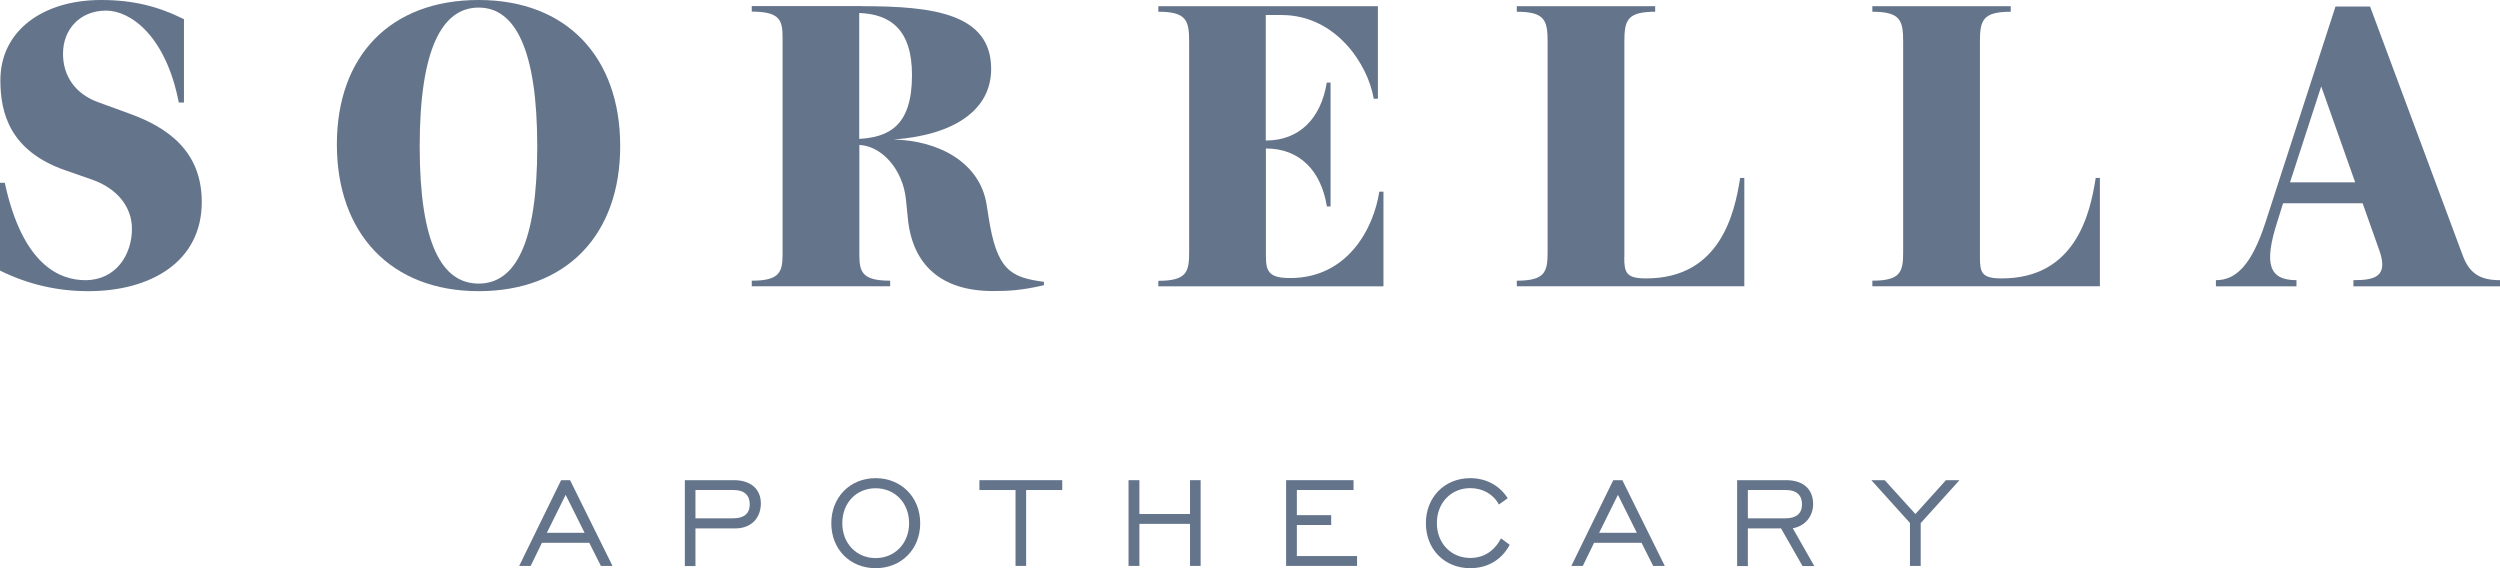 <?xml version="1.0" encoding="UTF-8"?> <svg xmlns="http://www.w3.org/2000/svg" width="198" height="45" viewBox="0 0 198 45" fill="#64748B"><g clip-path="url(#clip0_120_1656)"><path d="M44.45 38.03H45.15L48.51 44.82H47.59L46.67 42.99H42.92L42.03 44.82H41.12L44.44 38.03H44.45ZM46.3 42.2L44.8 39.19L43.31 42.2H46.29H46.3Z" fill="#64748B"></path><path d="M54.24 38.03H58.13C59.46 38.03 60.26 38.74 60.26 39.87C60.26 41 59.52 41.85 58.24 41.85H55.08V44.83H54.24V38.04V38.03ZM58.08 41.05C58.94 41.05 59.38 40.66 59.38 39.94C59.38 39.22 58.94 38.81 58.12 38.81H55.08V41.05H58.08Z" fill="#64748B"></path><path d="M65.84 41.44C65.84 39.37 67.33 37.87 69.35 37.87C71.37 37.87 72.88 39.37 72.88 41.44C72.88 43.51 71.38 45 69.35 45C67.32 45 65.84 43.51 65.84 41.44ZM72 41.44C72 39.83 70.88 38.67 69.35 38.67C67.82 38.67 66.71 39.83 66.71 41.44C66.71 43.05 67.84 44.2 69.35 44.2C70.86 44.2 72 43.04 72 41.44Z" fill="#64748B"></path><path d="M80.43 38.81H77.57V38.03H84.13V38.81H81.27V44.82H80.43V38.81Z" fill="#64748B"></path><path d="M89.38 38.03H90.24V40.71H94.25V38.03H95.09V44.82H94.25V41.49H90.24V44.82H89.38V38.03Z" fill="#64748B"></path><path d="M101.86 38.03H107.2V38.81H102.71V40.8H105.43V41.58H102.71V44.04H107.48V44.82H101.86V38.03Z" fill="#64748B"></path><path d="M119.56 43.16C118.93 44.34 117.81 45 116.44 45C114.41 45 112.93 43.51 112.93 41.44C112.93 39.37 114.42 37.87 116.44 37.87C117.7 37.87 118.77 38.45 119.41 39.46L118.71 39.96C118.28 39.14 117.43 38.66 116.44 38.66C114.93 38.66 113.8 39.82 113.8 41.43C113.8 43.04 114.94 44.19 116.44 44.19C117.5 44.19 118.34 43.66 118.88 42.64L119.56 43.14V43.16Z" fill="#64748B"></path><path d="M127.79 38.03H128.49L131.85 44.82H130.93L130.01 42.99H126.25L125.36 44.82H124.45L127.77 38.03H127.79ZM129.64 42.2L128.14 39.19L126.65 42.2H129.63H129.64Z" fill="#64748B"></path><path d="M137.58 38.03H141.47C142.81 38.03 143.6 38.74 143.6 39.92C143.6 40.88 142.98 41.66 141.99 41.84L143.69 44.83H142.76L141.06 41.85H138.43V44.83H137.58V38.04V38.03ZM141.42 41.05C142.28 41.05 142.72 40.66 142.72 39.94C142.72 39.22 142.28 38.81 141.46 38.81H138.43V41.05H141.43H141.42Z" fill="#64748B"></path><path d="M151.27 41.42L148.21 38.03H149.27L151.7 40.71L154.12 38.03H155.19L152.12 41.43V44.82H151.27V41.42Z" fill="#64748B"></path><path d="M14.57 8.12H14.16C13.13 2.8 10.31 0.84 8.41 0.84C6.32 0.84 4.99 2.33 4.99 4.26C4.99 6.05 5.99 7.44 7.76 8.09L10.23 8.99C13.32 10.1 15.98 12 15.98 16C15.98 20.75 11.91 23.06 7 23.06C4.64 23.06 2.31 22.57 0 21.43V14.48H0.38C1.79 21.02 4.75 22.19 6.76 22.19C9.18 22.19 10.45 20.18 10.45 18.12C10.45 16.41 9.31 14.92 7.25 14.21L5.21 13.5C0.79 11.98 0.03 8.96 0.03 6.36C0.03 2.39 3.45 0 8 0C10.52 0 12.5 0.49 14.57 1.52V8.12Z" fill="#64748B"></path><path d="M37.91 23.06C30.94 23.06 26.68 18.47 26.68 11.44C26.68 4.41 30.93 0 37.91 0C44.89 0 49.12 4.53 49.12 11.57C49.12 18.61 44.86 23.06 37.91 23.06ZM37.91 0.6C35.01 0.6 33.24 3.89 33.24 11.6C33.24 19.31 35 22.46 37.91 22.46C40.82 22.46 42.55 19.26 42.55 11.6C42.55 3.94 40.81 0.6 37.91 0.6Z" fill="#64748B"></path><path d="M68.3 0.49C73.86 0.49 78.5 1.06 78.5 5.46C78.5 8.72 75.57 10.7 70.77 11.05C74.35 11.13 77.64 12.87 78.15 16.26L78.29 17.16C78.94 21.37 80 21.97 82.68 22.32V22.59C80.89 23 79.89 23.05 78.64 23.05C74.52 23.05 72.29 20.96 71.91 17.38L71.75 15.8C71.51 13.41 69.83 11.56 68.06 11.48V20.14C68.06 21.55 68.28 22.23 70.5 22.23V22.67H59.54V22.23C61.76 22.23 61.98 21.55 61.98 20.11V2.96C61.98 1.6 61.76 0.92 59.54 0.92V0.48H68.31L68.3 0.49ZM68.05 11C70.36 10.86 72.23 10.02 72.23 5.95C72.23 2.34 70.52 1.12 68.05 1.03V11Z" fill="#64748B"></path><path d="M105.39 16.35H105.09C104.63 13.5 102.92 11.76 100.26 11.76V20.34C100.26 21.59 100.61 22.02 102.19 22.02C106.77 22.02 108.81 18.03 109.24 15.18H109.57V22.68H91.74V22.24C93.96 22.24 94.18 21.56 94.18 20.01V3.29C94.18 1.61 93.96 0.93 91.74 0.93V0.49H109.13V7.82H108.8C108.34 5.08 105.79 1.19 101.5 1.19H100.25V11.13C102.91 11.13 104.62 9.39 105.08 6.54H105.38V16.34L105.39 16.35Z" fill="#64748B"></path><path d="M128.64 20.37C128.64 21.62 128.81 22.05 130.38 22.05C136.21 22.05 137.38 16.95 137.82 14.09H138.15V22.67H120.13V22.23C122.35 22.23 122.57 21.55 122.57 20V3.29C122.57 1.61 122.35 0.93 120.13 0.93V0.49H131.09V0.93C128.87 0.93 128.65 1.61 128.65 3.29V20.37H128.64Z" fill="#64748B"></path><path d="M156.81 20.37C156.81 21.62 156.97 22.05 158.54 22.05C164.37 22.05 165.54 16.95 165.98 14.09H166.31V22.67H148.29V22.23C150.51 22.23 150.73 21.55 150.73 20V3.29C150.73 1.61 150.51 0.93 148.29 0.93V0.49H159.25V0.93C157.03 0.93 156.81 1.61 156.81 3.29V20.37Z" fill="#64748B"></path><path d="M187.12 16.1H180.82L180.36 17.57C179.3 20.88 179.68 22.19 181.88 22.19V22.68H175.5V22.19C177.08 22.19 178.32 21.02 179.43 17.6L184.97 0.52H187.71L195.04 20.21C195.58 21.7 196.48 22.19 198 22.19V22.68H186.39V22.19C188.05 22.19 189.18 21.94 188.45 19.85L187.12 16.1ZM181.37 14.44H186.53L183.84 6.84L181.37 14.44Z" fill="#64748B"></path></g><defs><clipPath id="clip0_120_1656"><rect width="198" height="45" fill="#64748B"></rect></clipPath></defs></svg> 